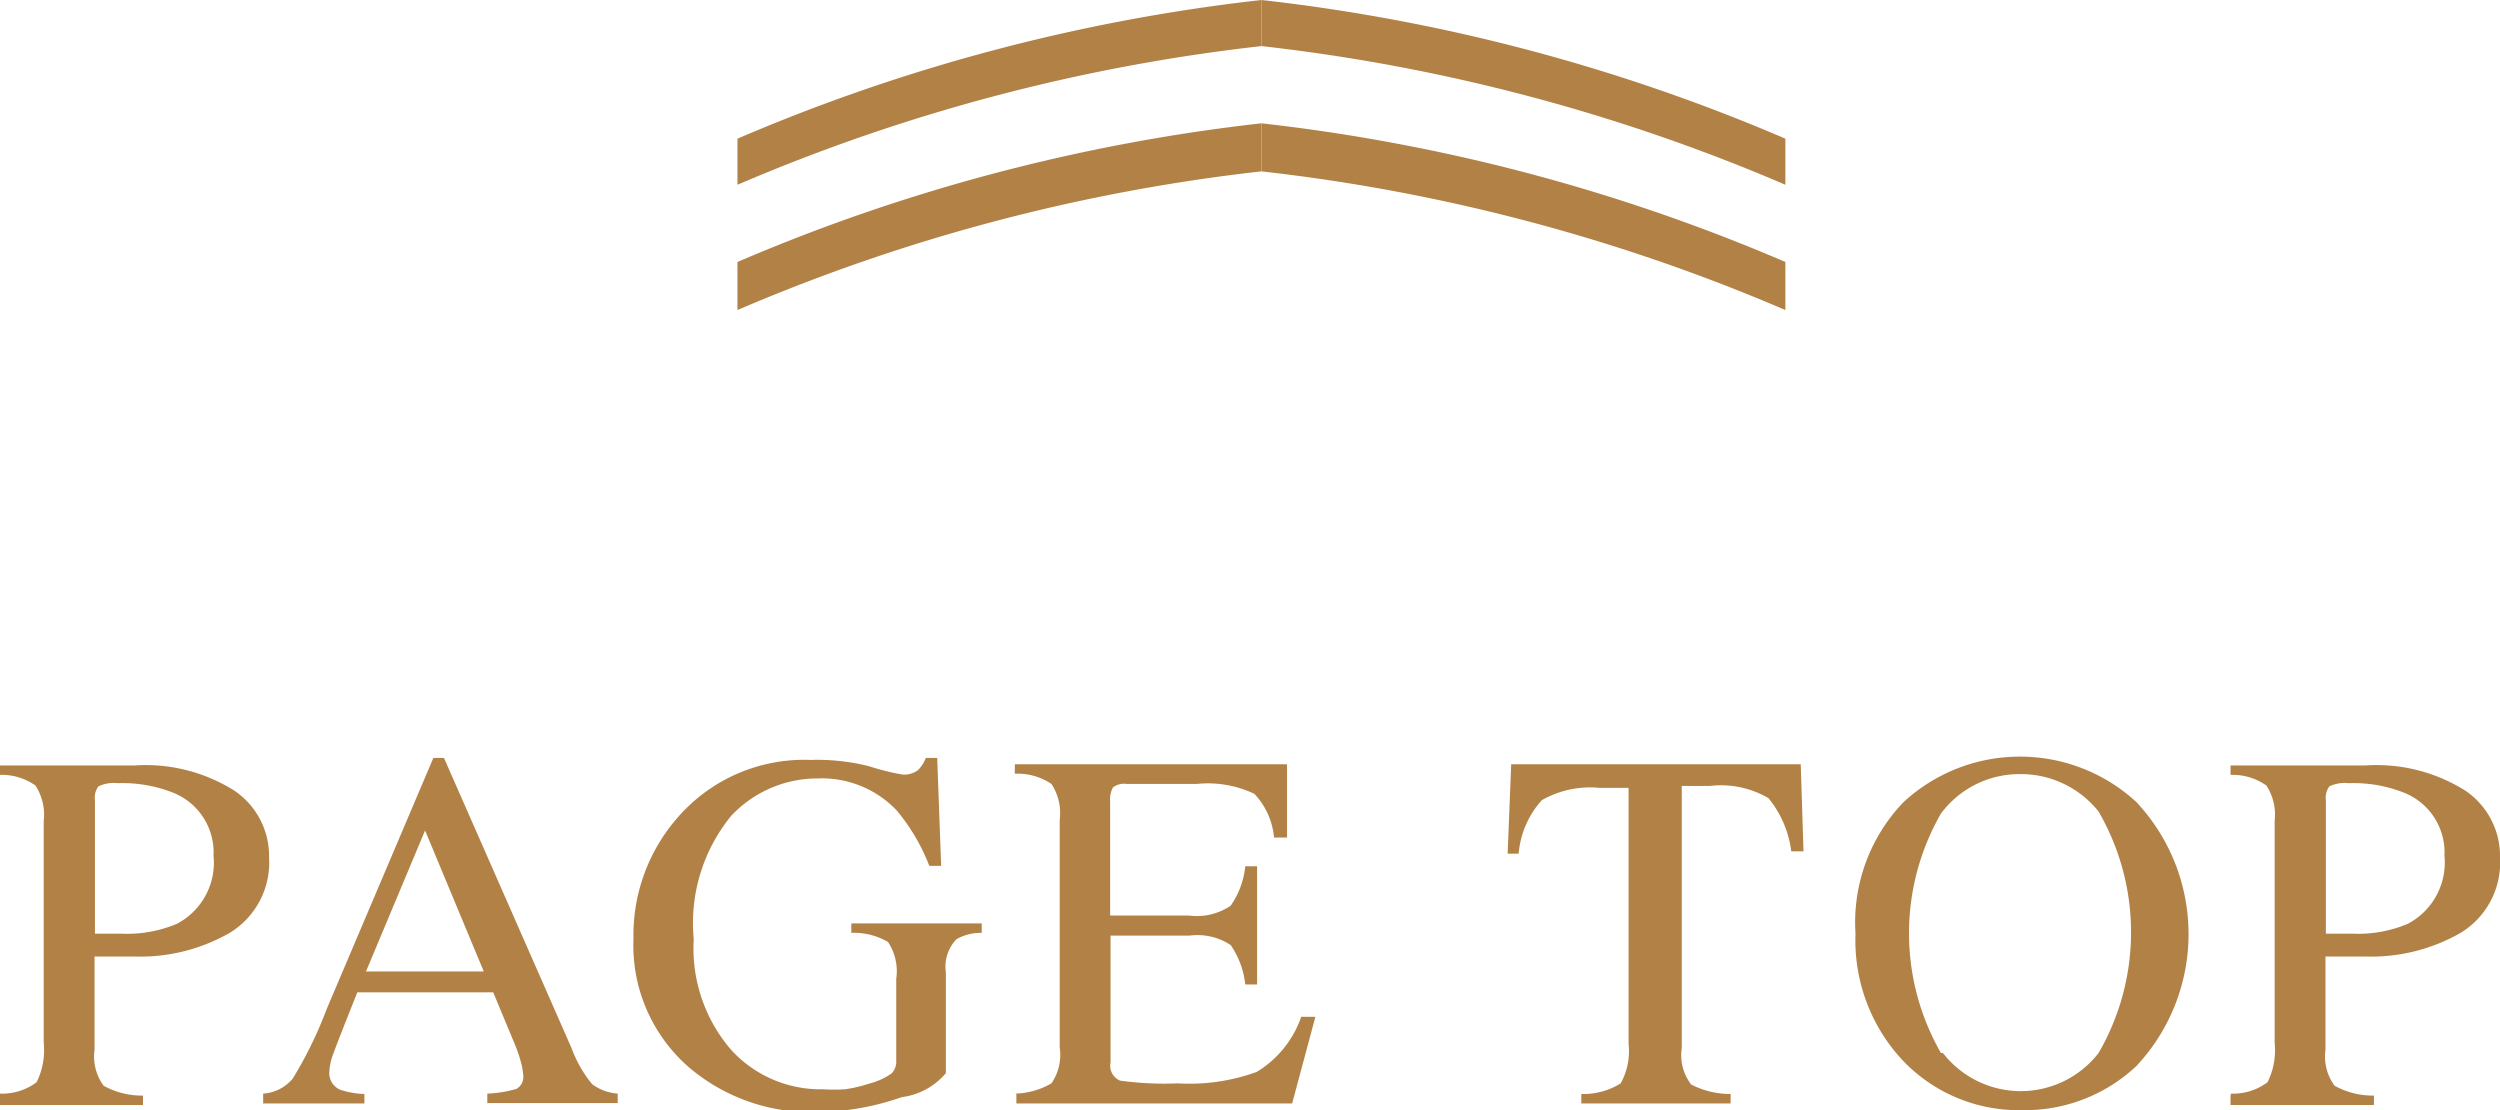 <svg id="レイヤー_1" data-name="レイヤー 1" xmlns="http://www.w3.org/2000/svg" viewBox="0 0 63.46 28.18"><defs><style>.cls-1{fill:#b28146;}</style></defs><title>page_top</title><path class="cls-1" d="M1005.75,3941.13a47,47,0,0,1,13.3,3.52v1.17a47,47,0,0,0-13.3-3.52v-1.17Z" transform="translate(-973.73 -3941.13)"/><path class="cls-1" d="M1005.75,3941.13a47,47,0,0,0-13.3,3.52v1.17a47,47,0,0,1,13.3-3.52v-1.17Z" transform="translate(-973.73 -3941.13)"/><path class="cls-1" d="M1005.75,3944.26a47,47,0,0,1,13.3,3.52V3949a47,47,0,0,0-13.3-3.52v-1.17Z" transform="translate(-973.73 -3941.13)"/><path class="cls-1" d="M1005.75,3944.26a47,47,0,0,0-13.3,3.52V3949a47,47,0,0,1,13.3-3.52v-1.17Z" transform="translate(-973.73 -3941.13)"/><path class="cls-1" d="M973.73,3968.89a1.45,1.45,0,0,0,.93-0.29,1.84,1.84,0,0,0,.18-1v-5.63a1.36,1.36,0,0,0-.21-0.9,1.48,1.48,0,0,0-.91-0.27v-0.24h3.43a4.23,4.23,0,0,1,2.53.64,2,2,0,0,1,.88,1.69,2.09,2.09,0,0,1-1,1.92,4.57,4.57,0,0,1-2.43.6h-1v2.36a1.26,1.26,0,0,0,.23.92,2,2,0,0,0,1,.25v0.24h-3.64v-0.24Zm4.39-7.64a3.5,3.5,0,0,0-1.4-.24,0.91,0.91,0,0,0-.49.08,0.47,0.47,0,0,0-.09.35v3.39l0.46,0h0.21a3.24,3.24,0,0,0,1.41-.25,1.75,1.75,0,0,0,.93-1.73A1.63,1.63,0,0,0,978.12,3961.25Z" transform="translate(-973.73 -3941.13)"/><path class="cls-1" d="M980.41,3969.13v-0.24a1.06,1.06,0,0,0,.75-0.38,10.31,10.31,0,0,0,.86-1.76l2.71-6.38H985l3.24,7.37a3.13,3.13,0,0,0,.52.91,1.24,1.24,0,0,0,.65.24v0.24h-3.31v-0.24a3,3,0,0,0,.74-0.12,0.35,0.35,0,0,0,.17-0.36,1.58,1.58,0,0,0-.06-0.33,3.71,3.71,0,0,0-.18-0.51l-0.52-1.25H982.8q-0.51,1.28-.61,1.56a1.45,1.45,0,0,0-.1.45,0.46,0.46,0,0,0,.27.46,2.16,2.16,0,0,0,.62.11v0.24h-2.58Zm5.6-3.34-1.49-3.58-1.5,3.58h3Z" transform="translate(-973.73 -3941.13)"/><path class="cls-1" d="M995.79,3960.58a6.13,6.13,0,0,0,.84.21,0.58,0.58,0,0,0,.4-0.11,0.85,0.85,0,0,0,.2-0.31h0.29l0.1,2.74h-0.3a5,5,0,0,0-.83-1.41,2.62,2.62,0,0,0-2-.81,3,3,0,0,0-2.2.95,4.3,4.3,0,0,0-.95,3.13,3.94,3.94,0,0,0,.95,2.81,3.07,3.07,0,0,0,2.34,1,4.11,4.11,0,0,0,.55,0,3.37,3.37,0,0,0,.6-0.14,1.74,1.74,0,0,0,.58-0.26,0.43,0.43,0,0,0,.12-0.33v-2.07a1.34,1.34,0,0,0-.21-0.94,1.72,1.72,0,0,0-.93-0.23v-0.24h3.31v0.24a1.24,1.24,0,0,0-.64.16,1,1,0,0,0-.27.84v2.56a1.75,1.75,0,0,1-1.12.61,6.69,6.69,0,0,1-2.16.38,4.79,4.79,0,0,1-3.21-1.11,4.1,4.1,0,0,1-1.44-3.29,4.53,4.53,0,0,1,1.15-3.11,4.25,4.25,0,0,1,3.35-1.43A5.36,5.36,0,0,1,995.79,3960.58Z" transform="translate(-973.73 -3941.13)"/><path class="cls-1" d="M999.49,3968.89a1.91,1.91,0,0,0,.93-0.26,1.28,1.28,0,0,0,.21-0.91v-5.78a1.35,1.35,0,0,0-.21-0.91,1.54,1.54,0,0,0-.93-0.26v-0.24h6.91l0,1.86h-0.33a1.85,1.85,0,0,0-.5-1.11,2.76,2.76,0,0,0-1.47-.25h-1.77a0.45,0.45,0,0,0-.35.09,0.63,0.63,0,0,0-.07.35v2.9h2a1.53,1.53,0,0,0,1.06-.25,2.12,2.12,0,0,0,.37-1h0.3v3h-0.3a2.16,2.16,0,0,0-.37-1,1.53,1.53,0,0,0-1.05-.24h-2v3.22a0.41,0.41,0,0,0,.24.46,8.21,8.21,0,0,0,1.47.07,5,5,0,0,0,2-.29,2.64,2.64,0,0,0,1.13-1.4h0.36l-0.59,2.2h-7v-0.24Z" transform="translate(-973.73 -3941.13)"/><path class="cls-1" d="M1012.09,3960.53h7.35l0.07,2.21h-0.31a2.65,2.65,0,0,0-.58-1.35,2.38,2.38,0,0,0-1.48-.31h-0.72v6.65a1.22,1.22,0,0,0,.24.93,2.17,2.17,0,0,0,1,.24v0.24h-3.79v-0.24a1.79,1.79,0,0,0,1-.27,1.69,1.69,0,0,0,.2-1v-6.5h-0.73a2.48,2.48,0,0,0-1.47.31,2.3,2.3,0,0,0-.59,1.36H1012Z" transform="translate(-973.73 -3941.13)"/><path class="cls-1" d="M1022.05,3961.49a4.36,4.36,0,0,1,5.91,0,4.9,4.9,0,0,1,0,6.7,4.13,4.13,0,0,1-2.91,1.12,4.06,4.06,0,0,1-3-1.24,4.46,4.46,0,0,1-1.22-3.24A4.41,4.41,0,0,1,1022.05,3961.49Zm1,6.37a2.5,2.5,0,0,0,3.95,0,6.11,6.11,0,0,0,0-6.13,2.52,2.52,0,0,0-2-.95,2.48,2.48,0,0,0-2,1A6.1,6.1,0,0,0,1023,3967.86Z" transform="translate(-973.73 -3941.13)"/><path class="cls-1" d="M1030.36,3968.89a1.45,1.45,0,0,0,.93-0.29,1.83,1.83,0,0,0,.18-1v-5.63a1.36,1.36,0,0,0-.21-0.9,1.48,1.48,0,0,0-.91-0.27v-0.24h3.43a4.23,4.23,0,0,1,2.53.64,2,2,0,0,1,.88,1.69,2.09,2.09,0,0,1-1,1.92,4.57,4.57,0,0,1-2.43.6h-1v2.36a1.26,1.26,0,0,0,.23.92,2,2,0,0,0,1,.25v0.24h-3.64v-0.24Zm4.39-7.64a3.5,3.5,0,0,0-1.4-.24,0.92,0.92,0,0,0-.49.08,0.48,0.48,0,0,0-.09.35v3.39l0.46,0h0.21a3.24,3.24,0,0,0,1.41-.25,1.76,1.76,0,0,0,.93-1.73A1.63,1.63,0,0,0,1034.75,3961.25Z" transform="translate(-973.73 -3941.13)"/></svg>